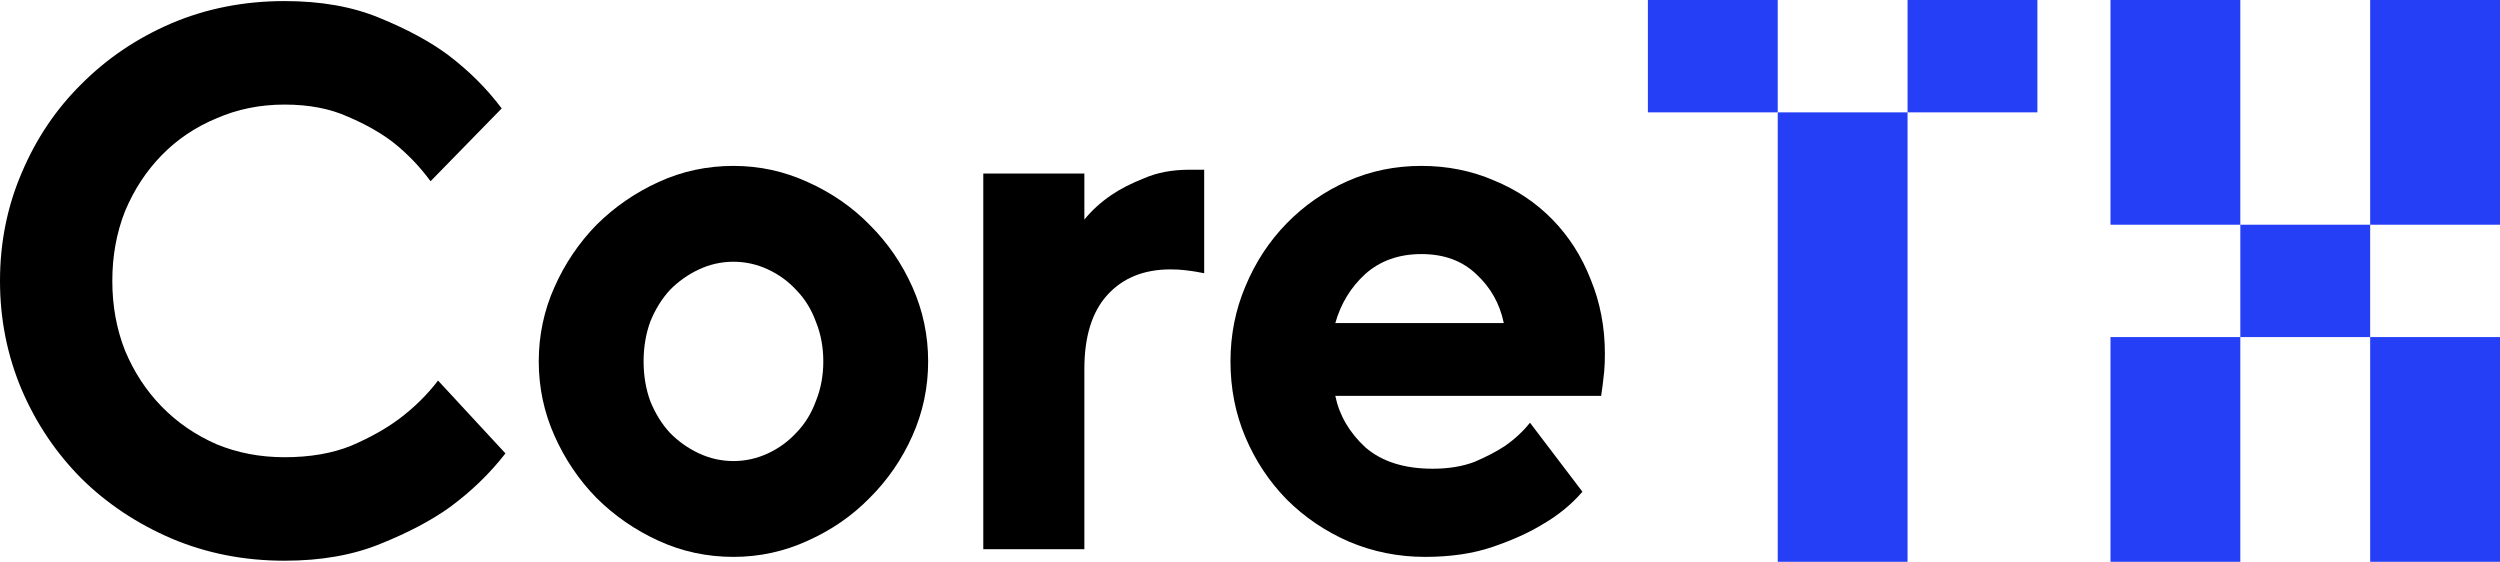 <?xml version="1.0" encoding="utf-8"?>
<svg xmlns="http://www.w3.org/2000/svg" fill="none" height="100%" overflow="visible" preserveAspectRatio="none" style="display: block;" viewBox="0 0 178 40" width="100%">
<g id="Vector">
<path d="M95.074 28.188C95.359 29.57 96.07 30.79 97.207 31.845C98.38 32.864 99.979 33.373 102.005 33.373C103.143 33.373 104.138 33.209 104.991 32.882C105.844 32.518 106.573 32.136 107.177 31.736C107.852 31.263 108.439 30.717 108.936 30.098L112.668 35.011C111.886 35.92 110.927 36.703 109.789 37.358C108.83 37.94 107.657 38.468 106.27 38.941C104.884 39.414 103.285 39.65 101.472 39.65C99.553 39.65 97.74 39.286 96.034 38.559C94.363 37.831 92.888 36.83 91.609 35.557C90.365 34.283 89.387 32.809 88.676 31.135C87.966 29.461 87.61 27.66 87.61 25.731C87.61 23.839 87.966 22.056 88.676 20.382C89.387 18.672 90.365 17.18 91.609 15.906C92.853 14.633 94.292 13.632 95.927 12.904C97.562 12.176 99.322 11.812 101.206 11.812C103.054 11.812 104.778 12.158 106.377 12.85C107.977 13.505 109.363 14.432 110.536 15.633C111.709 16.834 112.615 18.253 113.255 19.891C113.93 21.528 114.268 23.293 114.268 25.186C114.268 25.695 114.25 26.132 114.214 26.496C114.179 26.86 114.143 27.169 114.108 27.424C114.072 27.715 114.037 27.969 114.001 28.188H95.074ZM101.206 18.09C99.606 18.09 98.273 18.563 97.207 19.509C96.176 20.455 95.465 21.619 95.074 23.002H107.07C106.786 21.619 106.128 20.455 105.098 19.509C104.102 18.563 102.805 18.09 101.206 18.09Z" fill="black"/>
<path d="M85.738 19.454C85.56 19.418 85.365 19.381 85.151 19.345C84.938 19.309 84.671 19.272 84.352 19.236C84.067 19.2 83.73 19.181 83.339 19.181C81.455 19.181 79.962 19.782 78.86 20.983C77.758 22.183 77.207 23.948 77.207 26.277V39.105H70.01V12.358H77.207V15.633C77.74 14.978 78.38 14.396 79.127 13.887C79.766 13.45 80.548 13.05 81.473 12.686C82.397 12.286 83.463 12.085 84.671 12.085H85.738V19.454Z" fill="black"/>
<path d="M45.824 25.731C45.824 26.75 45.984 27.697 46.303 28.57C46.659 29.443 47.121 30.189 47.69 30.808C48.294 31.426 48.987 31.918 49.769 32.282C50.551 32.645 51.368 32.827 52.221 32.827C53.075 32.827 53.892 32.645 54.674 32.282C55.456 31.918 56.131 31.426 56.7 30.808C57.304 30.189 57.766 29.443 58.086 28.57C58.442 27.697 58.619 26.75 58.619 25.731C58.619 24.712 58.442 23.766 58.086 22.893C57.766 22.02 57.304 21.274 56.7 20.655C56.131 20.037 55.456 19.545 54.674 19.181C53.892 18.817 53.075 18.636 52.221 18.636C51.368 18.636 50.551 18.817 49.769 19.181C48.987 19.545 48.294 20.037 47.69 20.655C47.121 21.274 46.659 22.02 46.303 22.893C45.984 23.766 45.824 24.712 45.824 25.731ZM66.084 25.731C66.084 27.587 65.71 29.352 64.964 31.026C64.218 32.7 63.205 34.174 61.925 35.447C60.681 36.721 59.206 37.74 57.5 38.504C55.829 39.268 54.07 39.65 52.221 39.65C50.338 39.65 48.56 39.268 46.89 38.504C45.219 37.74 43.744 36.721 42.465 35.447C41.221 34.174 40.225 32.7 39.479 31.026C38.733 29.352 38.359 27.587 38.359 25.731C38.359 23.876 38.733 22.111 39.479 20.437C40.225 18.763 41.221 17.289 42.465 16.015C43.744 14.742 45.219 13.723 46.89 12.959C48.56 12.194 50.338 11.812 52.221 11.812C54.07 11.812 55.829 12.194 57.5 12.959C59.206 13.723 60.681 14.742 61.925 16.015C63.205 17.289 64.218 18.763 64.964 20.437C65.71 22.111 66.084 23.876 66.084 25.731Z" fill="black"/>
<path d="M20.26 0.077C22.855 0.077 25.112 0.477 27.031 1.278C28.986 2.078 30.603 2.952 31.883 3.898C33.376 5.026 34.655 6.299 35.721 7.719L30.656 12.904C29.91 11.885 29.039 10.975 28.044 10.175C27.155 9.483 26.071 8.865 24.792 8.319C23.512 7.737 22.002 7.446 20.26 7.446C18.518 7.446 16.901 7.773 15.408 8.428C13.915 9.047 12.618 9.92 11.516 11.048C10.414 12.176 9.543 13.505 8.904 15.033C8.299 16.561 7.997 18.217 7.997 20C7.997 21.783 8.299 23.439 8.904 24.967C9.543 26.495 10.414 27.824 11.516 28.952C12.618 30.08 13.915 30.971 15.408 31.626C16.901 32.245 18.518 32.554 20.26 32.554C22.073 32.554 23.654 32.281 25.005 31.736C26.356 31.153 27.493 30.517 28.417 29.825C29.483 29.025 30.408 28.115 31.189 27.096L35.988 32.281C34.886 33.701 33.571 34.974 32.043 36.102C30.727 37.048 29.075 37.922 27.084 38.722C25.129 39.523 22.855 39.923 20.26 39.923C17.381 39.923 14.697 39.396 12.209 38.34C9.757 37.285 7.624 35.866 5.811 34.083C3.999 32.263 2.577 30.153 1.546 27.751C0.515 25.313 0 22.729 0 20C0 17.271 0.515 14.705 1.546 12.304C2.577 9.866 3.999 7.755 5.811 5.972C7.624 4.152 9.757 2.715 12.209 1.66C14.697 0.604 17.381 0.077 20.26 0.077Z" fill="black"/>
<path d="M135.818 0H145.062V8H135.818V0ZM126.574 8H135.818V16H126.574V8ZM126.574 16H135.818V24H126.574V16ZM126.574 24H135.818V32H126.574V24ZM126.574 32H135.818V40H126.574V32Z" fill="#253FF6"/>
<path d="M117.329 8H126.574V0H117.329V8Z" fill="#253FF6"/>
<path d="M150.267 1.62445e-05H159.511V8H150.267V1.62445e-05ZM150.267 8H159.511V16H150.267V8ZM168.756 1.62445e-05H178V8H168.756V1.62445e-05ZM168.756 8H178V16H168.756V8ZM159.511 16H168.756V24H159.511V16ZM150.267 24H159.511V32H150.267V24ZM150.267 32H159.511V40H150.267V32ZM168.756 24H178V32H168.756V24ZM168.756 32H178V40H168.756V32Z" fill="#253FF6"/>
</g>
</svg>